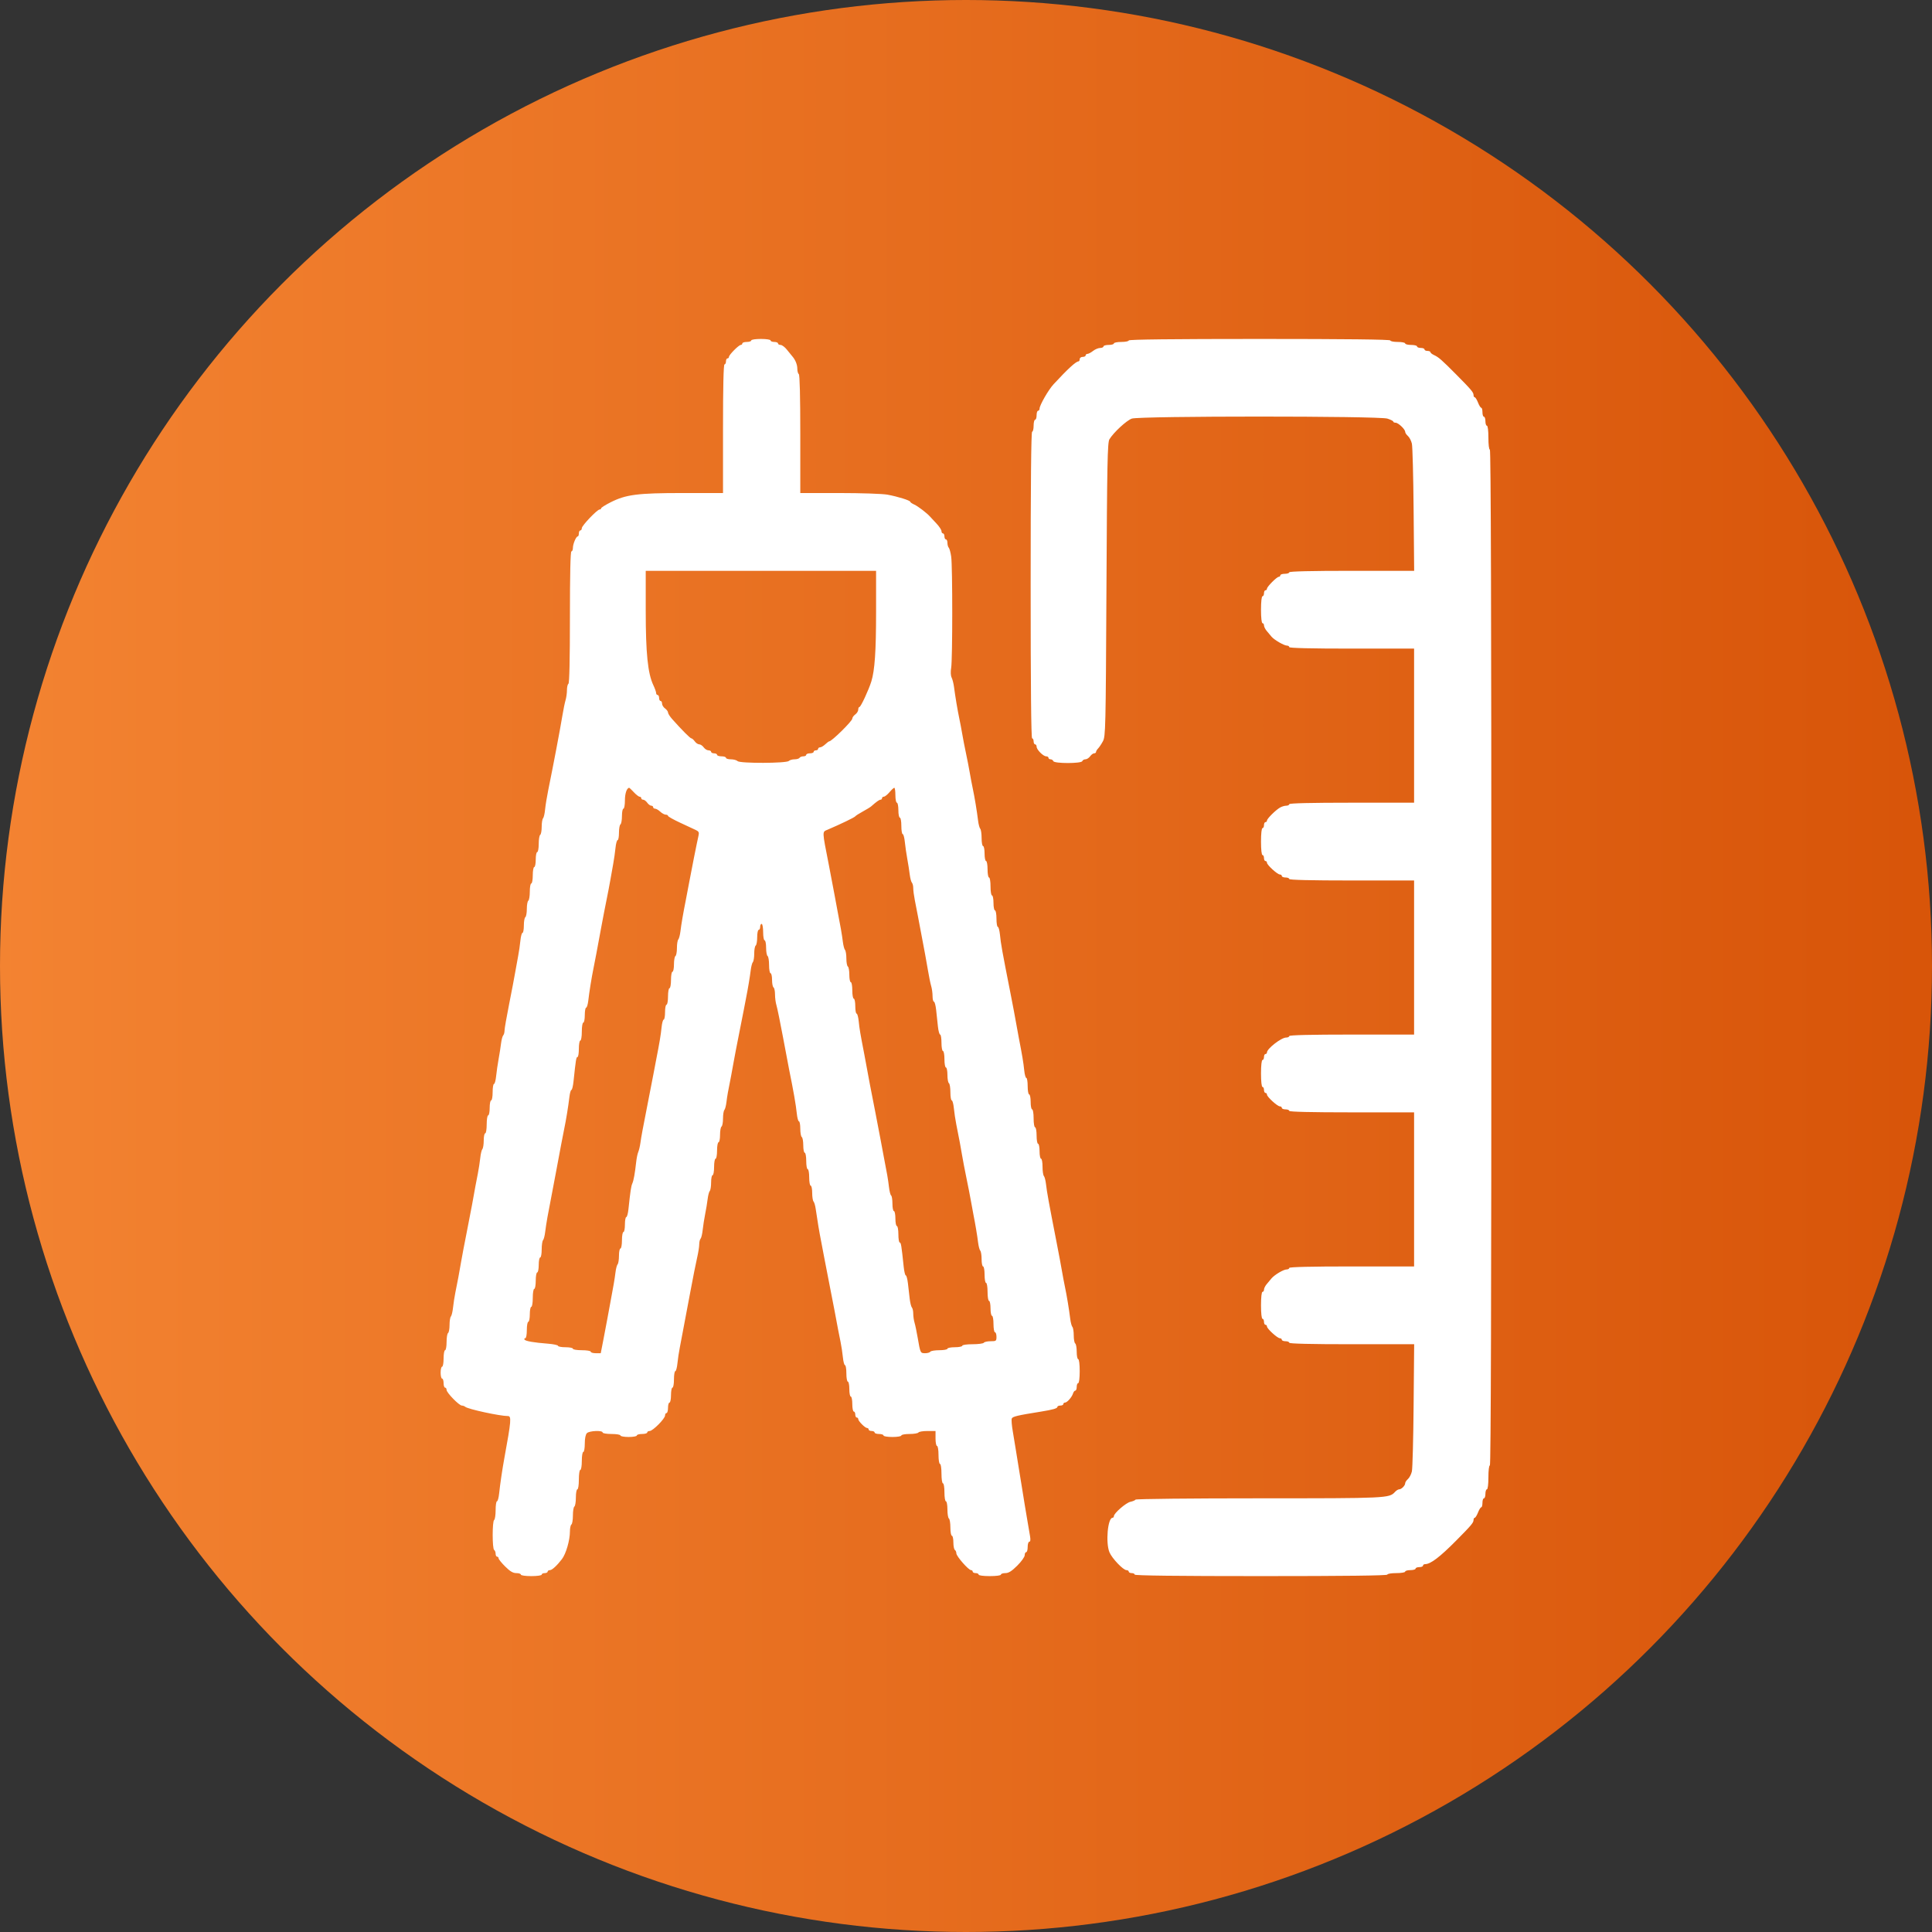 <svg xmlns="http://www.w3.org/2000/svg" width="114" height="114" viewBox="0 0 114 114" fill="none"><rect x="0" y="0" width="114" height="114" fill="#333333" stroke="none"/><circle cx="57" cy="57" r="57" fill="url(#paint0_linear)"></circle><path fill-rule="evenodd" clip-rule="evenodd" d="M44.328 20.088C44.328 20.137 44.21 20.177 44.065 20.177C43.92 20.177 43.802 20.216 43.802 20.265C43.802 20.313 43.761 20.353 43.711 20.353C43.593 20.353 43.013 20.938 43.013 21.056C43.013 21.107 42.973 21.148 42.925 21.148C42.877 21.148 42.837 21.227 42.837 21.324C42.837 21.421 42.798 21.501 42.75 21.501C42.693 21.501 42.662 22.825 42.662 25.296V29.092H40.291C37.613 29.092 36.933 29.18 36.019 29.644C35.718 29.797 35.471 29.954 35.471 29.993C35.471 30.031 35.431 30.063 35.381 30.063C35.239 30.063 34.331 31.015 34.331 31.164C34.331 31.238 34.291 31.299 34.243 31.299C34.195 31.299 34.156 31.378 34.156 31.475C34.156 31.572 34.126 31.652 34.09 31.652C33.992 31.653 33.805 32.099 33.805 32.331C33.805 32.443 33.765 32.535 33.717 32.535C33.66 32.535 33.629 33.886 33.629 36.413C33.629 38.904 33.598 40.311 33.542 40.346C33.493 40.376 33.454 40.545 33.454 40.721C33.454 40.896 33.417 41.162 33.372 41.311C33.327 41.46 33.245 41.86 33.189 42.2C33.047 43.062 32.652 45.14 32.351 46.614C32.272 47.002 32.188 47.518 32.164 47.761C32.141 48.004 32.087 48.24 32.043 48.286C31.999 48.333 31.963 48.559 31.963 48.789C31.963 49.019 31.924 49.232 31.875 49.262C31.827 49.292 31.788 49.532 31.788 49.797C31.788 50.061 31.748 50.277 31.7 50.277C31.652 50.277 31.612 50.475 31.612 50.718C31.612 50.961 31.573 51.16 31.525 51.16C31.477 51.16 31.437 51.378 31.437 51.645C31.437 51.912 31.398 52.131 31.349 52.131C31.301 52.131 31.262 52.347 31.262 52.611C31.262 52.875 31.222 53.116 31.174 53.146C31.126 53.176 31.086 53.394 31.086 53.631C31.086 53.868 31.047 54.087 30.999 54.117C30.95 54.147 30.911 54.367 30.911 54.607C30.911 54.847 30.875 55.044 30.831 55.044C30.788 55.044 30.731 55.252 30.706 55.507C30.681 55.762 30.622 56.169 30.574 56.412C30.526 56.654 30.447 57.091 30.398 57.383C30.349 57.674 30.187 58.518 30.04 59.259C29.892 60 29.771 60.697 29.771 60.808C29.771 60.919 29.735 61.048 29.692 61.094C29.648 61.141 29.591 61.357 29.564 61.576C29.538 61.794 29.472 62.211 29.419 62.502C29.366 62.794 29.301 63.241 29.275 63.495C29.249 63.75 29.193 63.959 29.149 63.959C29.105 63.959 29.069 64.177 29.069 64.444C29.069 64.711 29.03 64.93 28.982 64.93C28.933 64.93 28.894 65.129 28.894 65.371C28.894 65.614 28.855 65.813 28.806 65.813C28.758 65.813 28.718 66.048 28.718 66.342C28.718 66.636 28.68 66.872 28.631 66.872C28.583 66.872 28.543 67.062 28.543 67.296C28.543 67.529 28.507 67.757 28.463 67.803C28.42 67.849 28.363 68.085 28.338 68.328C28.312 68.571 28.248 68.988 28.195 69.255C28.1 69.729 28.027 70.121 27.85 71.109C27.803 71.376 27.66 72.111 27.534 72.742C27.408 73.373 27.264 74.128 27.215 74.419C27.107 75.057 26.991 75.678 26.868 76.273C26.819 76.515 26.757 76.913 26.732 77.155C26.706 77.398 26.65 77.634 26.606 77.681C26.562 77.727 26.526 77.953 26.526 78.183C26.526 78.413 26.487 78.626 26.439 78.656C26.39 78.686 26.351 78.927 26.351 79.191C26.351 79.455 26.311 79.671 26.263 79.671C26.215 79.671 26.175 79.89 26.175 80.157C26.175 80.424 26.136 80.642 26.088 80.642C26.04 80.642 26 80.801 26 80.995C26 81.189 26.04 81.348 26.088 81.348C26.136 81.348 26.175 81.467 26.175 81.613C26.175 81.759 26.215 81.878 26.263 81.878C26.311 81.878 26.351 81.939 26.351 82.013C26.351 82.178 27.091 82.937 27.252 82.937C27.316 82.937 27.405 82.97 27.451 83.01C27.609 83.148 29.498 83.557 29.968 83.556C30.188 83.555 30.165 83.831 29.762 86.027C29.639 86.698 29.51 87.572 29.452 88.123C29.426 88.378 29.368 88.587 29.324 88.587C29.28 88.587 29.245 88.822 29.245 89.111C29.245 89.399 29.205 89.66 29.157 89.69C29.043 89.761 29.043 91.384 29.157 91.455C29.205 91.485 29.245 91.587 29.245 91.681C29.245 91.775 29.284 91.853 29.332 91.853C29.381 91.853 29.42 91.897 29.42 91.951C29.42 92.004 29.596 92.223 29.811 92.436C30.1 92.723 30.27 92.823 30.468 92.823C30.615 92.823 30.735 92.863 30.735 92.912C30.735 92.962 30.999 93 31.349 93C31.7 93 31.963 92.962 31.963 92.912C31.963 92.863 32.042 92.823 32.139 92.823C32.235 92.823 32.314 92.784 32.314 92.735C32.314 92.687 32.377 92.647 32.454 92.647C32.574 92.647 32.872 92.372 33.158 91.997C33.398 91.683 33.629 90.884 33.629 90.369C33.629 90.171 33.669 89.985 33.717 89.955C33.765 89.925 33.805 89.686 33.805 89.425C33.805 89.164 33.844 88.925 33.892 88.895C33.941 88.865 33.98 88.625 33.98 88.361C33.98 88.096 34.02 87.88 34.068 87.88C34.117 87.88 34.156 87.63 34.156 87.306C34.156 86.983 34.194 86.733 34.243 86.733C34.292 86.733 34.331 86.497 34.331 86.203C34.331 85.909 34.37 85.674 34.419 85.674C34.467 85.674 34.506 85.452 34.506 85.182C34.506 84.873 34.553 84.643 34.632 84.564C34.774 84.421 35.559 84.389 35.559 84.526C35.559 84.575 35.793 84.614 36.085 84.614C36.377 84.614 36.611 84.653 36.611 84.703C36.611 84.751 36.828 84.791 37.093 84.791C37.359 84.791 37.576 84.751 37.576 84.703C37.576 84.654 37.714 84.614 37.883 84.614C38.051 84.614 38.19 84.575 38.19 84.526C38.19 84.477 38.254 84.438 38.333 84.438C38.519 84.438 39.242 83.71 39.242 83.522C39.242 83.443 39.281 83.379 39.33 83.379C39.378 83.379 39.417 83.239 39.417 83.07C39.417 82.9 39.457 82.761 39.505 82.761C39.553 82.761 39.593 82.562 39.593 82.319C39.593 82.076 39.632 81.878 39.68 81.878C39.729 81.878 39.768 81.659 39.768 81.392C39.768 81.125 39.804 80.907 39.848 80.907C39.891 80.907 39.948 80.698 39.973 80.444C39.998 80.189 40.062 79.762 40.116 79.495C40.169 79.228 40.249 78.811 40.292 78.568C40.335 78.325 40.394 78.007 40.425 77.862C40.455 77.716 40.597 76.961 40.742 76.184C40.886 75.408 41.062 74.526 41.132 74.224C41.202 73.923 41.259 73.564 41.259 73.425C41.259 73.287 41.295 73.137 41.339 73.091C41.382 73.044 41.439 72.808 41.464 72.565C41.49 72.323 41.555 71.906 41.609 71.638C41.663 71.371 41.729 70.974 41.755 70.756C41.781 70.537 41.838 70.321 41.881 70.275C41.925 70.228 41.96 70 41.96 69.767C41.96 69.534 42 69.343 42.048 69.343C42.096 69.343 42.136 69.125 42.136 68.858C42.136 68.591 42.175 68.372 42.224 68.372C42.272 68.372 42.311 68.154 42.311 67.887C42.311 67.62 42.351 67.401 42.399 67.401C42.447 67.401 42.487 67.205 42.487 66.965C42.487 66.725 42.526 66.505 42.574 66.475C42.623 66.445 42.662 66.232 42.662 66.002C42.662 65.771 42.698 65.545 42.741 65.499C42.785 65.453 42.842 65.237 42.867 65.018C42.91 64.663 42.948 64.447 43.142 63.473C43.172 63.328 43.237 62.97 43.287 62.679C43.338 62.388 43.475 61.673 43.592 61.09C43.708 60.508 43.841 59.832 43.888 59.59C43.934 59.347 43.995 59.029 44.024 58.883C44.132 58.344 44.25 57.636 44.297 57.25C44.323 57.032 44.381 56.815 44.424 56.769C44.468 56.723 44.504 56.497 44.504 56.267C44.504 56.037 44.543 55.824 44.591 55.794C44.639 55.764 44.679 55.543 44.679 55.303C44.679 55.063 44.718 54.867 44.767 54.867C44.815 54.867 44.854 54.788 44.854 54.69C44.854 54.593 44.894 54.514 44.942 54.514C44.99 54.514 45.03 54.732 45.03 54.999C45.03 55.266 45.069 55.485 45.117 55.485C45.166 55.485 45.205 55.681 45.205 55.921C45.205 56.161 45.245 56.382 45.293 56.412C45.341 56.442 45.38 56.682 45.38 56.947C45.38 57.211 45.42 57.427 45.468 57.427C45.516 57.427 45.556 57.603 45.556 57.819C45.556 58.035 45.595 58.235 45.644 58.265C45.692 58.295 45.731 58.484 45.731 58.684C45.731 58.884 45.769 59.169 45.816 59.318C45.863 59.468 46.038 60.324 46.206 61.222C46.373 62.121 46.535 62.975 46.565 63.12C46.817 64.352 46.966 65.204 47.016 65.702C47.042 65.957 47.099 66.166 47.142 66.166C47.186 66.166 47.222 66.362 47.222 66.602C47.222 66.842 47.261 67.062 47.31 67.093C47.358 67.123 47.398 67.343 47.398 67.583C47.398 67.823 47.437 68.019 47.485 68.019C47.533 68.019 47.573 68.238 47.573 68.505C47.573 68.772 47.612 68.99 47.66 68.99C47.709 68.99 47.748 69.209 47.748 69.476C47.748 69.743 47.788 69.961 47.836 69.961C47.884 69.961 47.924 70.152 47.924 70.385C47.924 70.618 47.959 70.846 48.002 70.893C48.046 70.939 48.104 71.135 48.131 71.329C48.227 72.001 48.351 72.744 48.449 73.227C48.502 73.494 48.582 73.911 48.625 74.154C48.669 74.397 48.807 75.112 48.933 75.743C49.059 76.374 49.202 77.109 49.251 77.376C49.409 78.231 49.505 78.733 49.599 79.186C49.649 79.428 49.711 79.835 49.736 80.09C49.761 80.345 49.817 80.554 49.861 80.554C49.905 80.554 49.941 80.772 49.941 81.039C49.941 81.306 49.98 81.525 50.028 81.525C50.077 81.525 50.116 81.723 50.116 81.966C50.116 82.209 50.155 82.407 50.204 82.407C50.252 82.407 50.291 82.606 50.291 82.849C50.291 83.092 50.331 83.29 50.379 83.29C50.427 83.29 50.467 83.37 50.467 83.467C50.467 83.564 50.506 83.643 50.554 83.643C50.603 83.643 50.642 83.685 50.642 83.736C50.642 83.855 51.045 84.261 51.164 84.261C51.215 84.261 51.256 84.301 51.256 84.35C51.256 84.398 51.335 84.438 51.431 84.438C51.528 84.438 51.607 84.477 51.607 84.526C51.607 84.575 51.725 84.614 51.87 84.614C52.015 84.614 52.133 84.654 52.133 84.703C52.133 84.752 52.367 84.791 52.659 84.791C52.951 84.791 53.185 84.752 53.185 84.703C53.185 84.654 53.4 84.614 53.662 84.614C53.925 84.614 54.164 84.575 54.194 84.526C54.224 84.477 54.463 84.438 54.725 84.438H55.202V84.879C55.202 85.122 55.242 85.32 55.29 85.32C55.339 85.32 55.378 85.556 55.378 85.85C55.378 86.144 55.417 86.38 55.465 86.38C55.515 86.38 55.553 86.63 55.553 86.953C55.553 87.277 55.591 87.527 55.641 87.527C55.69 87.527 55.728 87.763 55.728 88.057C55.728 88.351 55.767 88.587 55.816 88.587C55.864 88.587 55.904 88.802 55.904 89.067C55.904 89.331 55.943 89.572 55.992 89.602C56.04 89.632 56.079 89.872 56.079 90.136C56.079 90.401 56.119 90.617 56.167 90.617C56.215 90.617 56.255 90.793 56.255 91.009C56.255 91.224 56.294 91.425 56.342 91.455C56.391 91.485 56.43 91.577 56.431 91.659C56.432 91.829 57.149 92.647 57.297 92.647C57.351 92.647 57.395 92.687 57.395 92.735C57.395 92.784 57.474 92.823 57.57 92.823C57.666 92.823 57.745 92.863 57.745 92.912C57.745 92.963 58.023 93 58.403 93C58.783 93 59.061 92.963 59.061 92.912C59.061 92.863 59.178 92.823 59.32 92.823C59.514 92.823 59.693 92.712 60.022 92.385C60.266 92.144 60.464 91.867 60.464 91.768C60.464 91.669 60.503 91.588 60.552 91.588C60.6 91.588 60.639 91.449 60.639 91.279C60.639 91.109 60.683 90.97 60.737 90.97C60.801 90.97 60.815 90.856 60.778 90.639C60.747 90.457 60.684 90.089 60.639 89.822C60.594 89.555 60.517 89.098 60.468 88.807C60.419 88.516 60.339 88.019 60.29 87.704C60.242 87.388 60.16 86.892 60.11 86.6C60.059 86.309 59.985 85.852 59.946 85.585C59.906 85.318 59.823 84.815 59.762 84.466C59.701 84.118 59.673 83.775 59.7 83.704C59.746 83.584 60.027 83.517 61.429 83.293C62.124 83.181 62.393 83.104 62.393 83.015C62.393 82.972 62.472 82.937 62.569 82.937C62.665 82.937 62.744 82.897 62.744 82.849C62.744 82.8 62.789 82.761 62.843 82.761C62.968 82.761 63.248 82.441 63.317 82.22C63.346 82.129 63.406 82.054 63.451 82.054C63.496 82.054 63.533 81.955 63.533 81.834C63.533 81.712 63.573 81.613 63.621 81.613C63.672 81.613 63.709 81.319 63.709 80.907C63.709 80.495 63.672 80.201 63.621 80.201C63.573 80.201 63.533 80.004 63.533 79.765C63.533 79.525 63.494 79.304 63.446 79.274C63.397 79.244 63.358 79.031 63.358 78.801C63.358 78.571 63.322 78.345 63.279 78.299C63.235 78.252 63.177 78.036 63.15 77.817C63.08 77.248 62.945 76.431 62.836 75.92C62.785 75.677 62.706 75.26 62.661 74.993C62.617 74.726 62.475 73.971 62.347 73.316C61.877 70.91 61.78 70.376 61.721 69.873C61.696 69.655 61.639 69.438 61.596 69.392C61.552 69.346 61.516 69.098 61.516 68.84C61.516 68.583 61.477 68.372 61.429 68.372C61.38 68.372 61.341 68.174 61.341 67.931C61.341 67.688 61.301 67.49 61.253 67.49C61.205 67.49 61.166 67.271 61.166 67.004C61.166 66.737 61.126 66.519 61.078 66.519C61.029 66.519 60.99 66.283 60.99 65.989C60.99 65.695 60.951 65.46 60.902 65.46C60.854 65.46 60.815 65.261 60.815 65.018C60.815 64.775 60.775 64.577 60.727 64.577C60.679 64.577 60.639 64.358 60.639 64.091C60.639 63.824 60.603 63.606 60.56 63.606C60.516 63.606 60.459 63.397 60.434 63.142C60.389 62.697 60.318 62.275 60.113 61.222C60.061 60.956 59.985 60.538 59.944 60.296C59.903 60.053 59.764 59.318 59.635 58.663C59.115 56.023 59.06 55.715 59.004 55.154C58.978 54.899 58.921 54.69 58.877 54.69C58.834 54.69 58.798 54.472 58.798 54.205C58.798 53.938 58.758 53.719 58.71 53.719C58.662 53.719 58.622 53.521 58.622 53.278C58.622 53.035 58.583 52.837 58.535 52.837C58.486 52.837 58.447 52.601 58.447 52.307C58.447 52.013 58.408 51.778 58.359 51.778C58.311 51.778 58.272 51.559 58.272 51.292C58.272 51.025 58.232 50.806 58.184 50.806C58.136 50.806 58.096 50.608 58.096 50.365C58.096 50.122 58.057 49.924 58.008 49.924C57.96 49.924 57.921 49.713 57.921 49.456C57.921 49.199 57.885 48.95 57.842 48.904C57.798 48.858 57.74 48.642 57.713 48.423C57.643 47.853 57.508 47.037 57.399 46.525C57.347 46.283 57.268 45.866 57.223 45.599C57.178 45.331 57.078 44.815 57 44.451C56.922 44.087 56.822 43.571 56.777 43.303C56.732 43.036 56.653 42.619 56.601 42.377C56.502 41.908 56.367 41.107 56.291 40.523C56.266 40.329 56.203 40.084 56.152 39.98C56.096 39.866 56.085 39.638 56.125 39.406C56.209 38.916 56.21 33.429 56.126 32.843C56.091 32.601 56.027 32.364 55.983 32.318C55.939 32.272 55.904 32.143 55.904 32.031C55.904 31.92 55.864 31.828 55.816 31.828C55.768 31.828 55.728 31.749 55.728 31.652C55.728 31.555 55.689 31.475 55.641 31.475C55.593 31.475 55.553 31.414 55.553 31.34C55.553 31.265 55.419 31.062 55.256 30.889C55.092 30.715 54.924 30.535 54.883 30.488C54.694 30.274 54.171 29.874 53.953 29.775C53.82 29.716 53.712 29.641 53.712 29.61C53.712 29.53 52.975 29.3 52.358 29.187C52.071 29.135 50.802 29.092 49.53 29.092H47.222V25.61C47.222 23.385 47.19 22.109 47.134 22.074C47.086 22.044 47.047 21.902 47.047 21.759C47.047 21.51 46.929 21.224 46.74 21.012C46.691 20.958 46.553 20.788 46.433 20.634C46.312 20.48 46.145 20.354 46.06 20.354C45.976 20.353 45.907 20.313 45.907 20.265C45.907 20.216 45.808 20.177 45.687 20.177C45.567 20.177 45.468 20.137 45.468 20.088C45.468 20.038 45.22 20 44.898 20C44.577 20 44.328 20.038 44.328 20.088ZM66.603 20.088C66.603 20.137 66.405 20.177 66.164 20.177C65.923 20.177 65.726 20.216 65.726 20.265C65.726 20.313 65.588 20.353 65.419 20.353C65.25 20.353 65.112 20.393 65.112 20.441C65.112 20.49 65.023 20.53 64.914 20.532C64.806 20.533 64.618 20.611 64.498 20.706C64.377 20.801 64.229 20.88 64.169 20.881C64.109 20.882 64.059 20.922 64.059 20.971C64.059 21.02 63.98 21.059 63.884 21.059C63.787 21.059 63.709 21.118 63.709 21.192C63.709 21.265 63.677 21.324 63.639 21.324C63.489 21.324 63.005 21.767 62.165 22.676C61.864 23.001 61.341 23.912 61.341 24.11C61.341 24.18 61.301 24.237 61.253 24.237C61.205 24.237 61.166 24.356 61.166 24.502C61.166 24.648 61.126 24.767 61.078 24.767C61.03 24.767 60.99 24.925 60.99 25.12C60.99 25.314 60.951 25.473 60.902 25.473C60.844 25.473 60.815 28.547 60.815 34.521C60.815 40.494 60.844 43.568 60.902 43.568C60.951 43.568 60.99 43.648 60.99 43.745C60.99 43.842 61.03 43.921 61.078 43.921C61.126 43.921 61.166 43.983 61.166 44.058C61.166 44.234 61.556 44.628 61.732 44.628C61.806 44.628 61.867 44.667 61.867 44.716C61.867 44.764 61.923 44.804 61.991 44.804C62.06 44.804 62.131 44.852 62.151 44.911C62.201 45.061 63.813 45.061 63.863 44.911C63.883 44.852 63.966 44.804 64.047 44.804C64.129 44.804 64.253 44.725 64.323 44.628C64.392 44.531 64.499 44.451 64.561 44.451C64.623 44.451 64.673 44.414 64.673 44.369C64.673 44.324 64.727 44.233 64.793 44.166C64.859 44.1 64.988 43.908 65.078 43.74C65.236 43.45 65.245 43.038 65.287 34.785C65.325 27.303 65.349 26.106 65.463 25.92C65.713 25.512 66.473 24.81 66.784 24.7C67.237 24.541 81.355 24.541 81.863 24.7C82.055 24.76 82.212 24.84 82.212 24.876C82.212 24.913 82.273 24.943 82.348 24.943C82.507 24.943 82.914 25.33 82.914 25.48C82.914 25.538 82.987 25.649 83.076 25.727C83.166 25.806 83.271 26.009 83.31 26.179C83.349 26.349 83.395 28.107 83.412 30.085L83.444 33.682H79.759C77.36 33.682 76.073 33.713 76.073 33.77C76.073 33.819 75.955 33.858 75.811 33.858C75.666 33.858 75.547 33.898 75.547 33.947C75.547 33.995 75.507 34.035 75.457 34.035C75.339 34.035 74.758 34.62 74.758 34.738C74.758 34.788 74.719 34.83 74.67 34.83C74.622 34.83 74.583 34.909 74.583 35.006C74.583 35.103 74.543 35.183 74.495 35.183C74.443 35.183 74.407 35.506 74.407 35.977C74.407 36.448 74.443 36.772 74.495 36.772C74.543 36.772 74.583 36.831 74.583 36.903C74.583 36.975 74.652 37.117 74.736 37.219C74.821 37.321 74.95 37.476 75.023 37.563C75.187 37.759 75.769 38.096 75.945 38.096C76.016 38.096 76.073 38.135 76.073 38.184C76.073 38.241 77.36 38.272 79.757 38.272H83.44V42.818V47.364H79.757C77.36 47.364 76.073 47.395 76.073 47.452C76.073 47.501 75.994 47.541 75.897 47.541C75.8 47.541 75.635 47.59 75.53 47.651C75.265 47.804 74.758 48.31 74.758 48.42C74.758 48.47 74.719 48.511 74.67 48.511C74.622 48.511 74.583 48.591 74.583 48.688C74.583 48.785 74.543 48.865 74.495 48.865C74.443 48.865 74.407 49.188 74.407 49.659C74.407 50.13 74.443 50.453 74.495 50.453C74.543 50.453 74.583 50.533 74.583 50.63C74.583 50.727 74.622 50.806 74.67 50.806C74.719 50.806 74.758 50.851 74.758 50.905C74.758 51.037 75.376 51.601 75.521 51.601C75.584 51.601 75.635 51.641 75.635 51.689C75.635 51.738 75.734 51.778 75.854 51.778C75.975 51.778 76.073 51.817 76.073 51.866C76.073 51.923 77.36 51.954 79.757 51.954H83.44V56.5V61.046H79.757C77.36 61.046 76.073 61.077 76.073 61.134C76.073 61.183 75.991 61.222 75.89 61.222C75.605 61.222 74.758 61.88 74.758 62.101C74.758 62.152 74.719 62.194 74.67 62.194C74.622 62.194 74.583 62.273 74.583 62.37C74.583 62.467 74.543 62.547 74.495 62.547C74.443 62.547 74.407 62.87 74.407 63.341C74.407 63.812 74.443 64.135 74.495 64.135C74.543 64.135 74.583 64.215 74.583 64.312C74.583 64.409 74.622 64.489 74.67 64.489C74.719 64.489 74.758 64.533 74.758 64.587C74.758 64.719 75.376 65.283 75.521 65.283C75.584 65.283 75.635 65.323 75.635 65.371C75.635 65.42 75.734 65.46 75.854 65.46C75.975 65.46 76.073 65.499 76.073 65.548C76.073 65.605 77.36 65.636 79.757 65.636H83.44V70.182V74.728H79.757C77.36 74.728 76.073 74.759 76.073 74.816C76.073 74.865 76.004 74.905 75.92 74.905C75.735 74.905 75.204 75.221 75.021 75.439C74.949 75.525 74.821 75.679 74.736 75.781C74.652 75.882 74.583 76.025 74.583 76.097C74.583 76.169 74.543 76.228 74.495 76.228C74.443 76.228 74.407 76.552 74.407 77.023C74.407 77.494 74.443 77.817 74.495 77.817C74.543 77.817 74.583 77.897 74.583 77.994C74.583 78.091 74.622 78.171 74.67 78.171C74.719 78.171 74.758 78.215 74.758 78.269C74.758 78.401 75.376 78.965 75.521 78.965C75.584 78.965 75.635 79.005 75.635 79.053C75.635 79.102 75.734 79.141 75.854 79.141C75.975 79.141 76.073 79.181 76.073 79.23C76.073 79.287 77.36 79.318 79.759 79.318H83.444L83.412 82.915C83.395 84.894 83.349 86.651 83.31 86.821C83.271 86.991 83.166 87.194 83.076 87.273C82.987 87.351 82.914 87.463 82.914 87.522C82.914 87.659 82.694 87.88 82.558 87.88C82.499 87.88 82.388 87.95 82.31 88.036C81.973 88.404 81.858 88.41 74.297 88.41C70.278 88.41 67.03 88.444 67.004 88.487C66.978 88.529 66.843 88.587 66.704 88.615C66.445 88.667 65.726 89.29 65.726 89.462C65.726 89.515 65.691 89.557 65.648 89.557C65.364 89.557 65.231 91.026 65.464 91.592C65.611 91.949 66.275 92.647 66.469 92.647C66.542 92.647 66.603 92.687 66.603 92.735C66.603 92.784 66.681 92.823 66.778 92.823C66.874 92.823 66.953 92.863 66.953 92.912C66.953 92.97 69.496 93 74.407 93C79.318 93 81.861 92.97 81.861 92.912C81.861 92.863 82.095 92.823 82.388 92.823C82.68 92.823 82.914 92.784 82.914 92.735C82.914 92.687 83.052 92.647 83.221 92.647C83.389 92.647 83.528 92.607 83.528 92.559C83.528 92.51 83.626 92.47 83.747 92.47C83.867 92.47 83.966 92.431 83.966 92.382C83.966 92.334 84.023 92.294 84.093 92.294C84.411 92.294 84.956 91.88 85.921 90.907C86.806 90.015 86.948 89.847 86.948 89.693C86.948 89.618 86.98 89.557 87.019 89.557C87.058 89.557 87.144 89.418 87.211 89.249C87.277 89.079 87.363 88.939 87.403 88.939C87.442 88.939 87.474 88.82 87.474 88.675C87.474 88.529 87.513 88.41 87.561 88.41C87.61 88.41 87.649 88.291 87.649 88.145C87.649 87.999 87.689 87.88 87.737 87.88C87.788 87.88 87.825 87.586 87.825 87.174C87.825 86.762 87.861 86.468 87.912 86.468C87.971 86.468 88 76.42 88 56.5C88 36.58 87.971 26.532 87.912 26.532C87.861 26.532 87.825 26.238 87.825 25.826C87.825 25.414 87.788 25.12 87.737 25.12C87.689 25.12 87.649 25 87.649 24.855C87.649 24.709 87.61 24.59 87.561 24.59C87.513 24.59 87.474 24.471 87.474 24.325C87.474 24.18 87.442 24.061 87.403 24.061C87.363 24.061 87.277 23.921 87.211 23.752C87.144 23.582 87.058 23.443 87.019 23.443C86.98 23.443 86.948 23.382 86.948 23.307C86.948 23.153 86.806 22.985 85.921 22.093C85.079 21.244 84.888 21.076 84.626 20.956C84.504 20.9 84.404 20.821 84.404 20.78C84.404 20.739 84.326 20.706 84.229 20.706C84.133 20.706 84.054 20.666 84.054 20.618C84.054 20.569 83.955 20.53 83.835 20.53C83.714 20.53 83.615 20.49 83.615 20.441C83.615 20.393 83.457 20.353 83.264 20.353C83.072 20.353 82.914 20.313 82.914 20.265C82.914 20.216 82.716 20.177 82.475 20.177C82.234 20.177 82.037 20.137 82.037 20.088C82.037 20.03 79.406 20 74.32 20C69.233 20 66.603 20.03 66.603 20.088ZM51.694 36.103C51.694 38.433 51.617 39.556 51.413 40.214C51.255 40.72 50.792 41.715 50.714 41.715C50.675 41.715 50.642 41.785 50.642 41.872C50.642 41.958 50.563 42.086 50.467 42.156C50.37 42.226 50.291 42.337 50.291 42.402C50.291 42.549 49.077 43.745 48.928 43.745C48.902 43.745 48.796 43.824 48.693 43.921C48.589 44.019 48.453 44.098 48.389 44.098C48.326 44.098 48.274 44.138 48.274 44.186C48.274 44.235 48.215 44.275 48.143 44.275C48.071 44.275 48.011 44.314 48.011 44.363C48.011 44.411 47.913 44.451 47.792 44.451C47.672 44.451 47.573 44.491 47.573 44.539C47.573 44.588 47.496 44.628 47.403 44.628C47.309 44.628 47.208 44.667 47.178 44.716C47.148 44.764 47.016 44.804 46.884 44.804C46.751 44.804 46.6 44.848 46.547 44.901C46.406 45.044 43.663 45.052 43.522 44.911C43.464 44.852 43.286 44.804 43.127 44.804C42.968 44.804 42.837 44.764 42.837 44.716C42.837 44.667 42.719 44.628 42.574 44.628C42.43 44.628 42.311 44.588 42.311 44.539C42.311 44.491 42.232 44.451 42.136 44.451C42.039 44.451 41.96 44.411 41.96 44.363C41.96 44.314 41.89 44.275 41.804 44.275C41.718 44.275 41.592 44.195 41.522 44.098C41.452 44.001 41.334 43.921 41.259 43.921C41.184 43.921 41.065 43.842 40.996 43.745C40.926 43.648 40.836 43.568 40.795 43.568C40.726 43.568 40.218 43.057 39.658 42.425C39.526 42.276 39.417 42.103 39.417 42.041C39.417 41.98 39.338 41.873 39.242 41.803C39.145 41.733 39.066 41.605 39.066 41.519C39.066 41.432 39.027 41.361 38.979 41.361C38.931 41.361 38.891 41.282 38.891 41.185C38.891 41.088 38.852 41.008 38.803 41.008C38.755 41.008 38.716 40.956 38.716 40.893C38.716 40.829 38.642 40.62 38.551 40.429C38.224 39.739 38.102 38.545 38.102 36.032V33.682H44.898H51.694V36.103ZM37.4 46.746C37.535 46.892 37.689 47.011 37.742 47.011C37.795 47.011 37.839 47.051 37.839 47.099C37.839 47.148 37.889 47.187 37.951 47.187C38.013 47.187 38.12 47.267 38.19 47.364C38.259 47.461 38.366 47.541 38.428 47.541C38.49 47.541 38.54 47.58 38.54 47.629C38.54 47.677 38.592 47.717 38.655 47.717C38.719 47.717 38.855 47.797 38.959 47.894C39.062 47.991 39.208 48.07 39.282 48.07C39.356 48.07 39.417 48.103 39.417 48.142C39.417 48.182 39.743 48.365 40.141 48.549C40.539 48.733 40.956 48.927 41.068 48.981C41.23 49.058 41.261 49.125 41.218 49.302C41.15 49.582 40.752 51.579 40.645 52.175C40.602 52.417 40.522 52.835 40.469 53.102C40.315 53.871 40.202 54.526 40.15 54.955C40.123 55.174 40.066 55.39 40.023 55.436C39.979 55.483 39.943 55.709 39.943 55.939C39.943 56.169 39.904 56.382 39.856 56.412C39.807 56.442 39.768 56.663 39.768 56.902C39.768 57.142 39.729 57.339 39.68 57.339C39.632 57.339 39.593 57.557 39.593 57.824C39.593 58.091 39.553 58.31 39.505 58.31C39.457 58.31 39.417 58.528 39.417 58.795C39.417 59.062 39.378 59.281 39.33 59.281C39.281 59.281 39.242 59.479 39.242 59.722C39.242 59.965 39.206 60.163 39.162 60.163C39.118 60.163 39.062 60.372 39.036 60.627C38.991 61.072 38.915 61.53 38.719 62.525C38.669 62.779 38.593 63.176 38.551 63.407C38.508 63.638 38.368 64.363 38.238 65.018C37.917 66.649 37.845 67.035 37.787 67.446C37.76 67.64 37.703 67.878 37.661 67.975C37.619 68.072 37.565 68.331 37.541 68.549C37.462 69.253 37.391 69.648 37.312 69.829C37.238 69.996 37.197 70.272 37.082 71.352C37.055 71.606 36.998 71.815 36.954 71.815C36.91 71.815 36.874 72.014 36.874 72.256C36.874 72.499 36.835 72.698 36.786 72.698C36.738 72.698 36.699 72.916 36.699 73.183C36.699 73.45 36.659 73.669 36.611 73.669C36.563 73.669 36.523 73.859 36.523 74.092C36.523 74.325 36.488 74.554 36.444 74.6C36.401 74.646 36.343 74.862 36.317 75.081C36.27 75.462 36.189 75.94 36.008 76.891C35.961 77.133 35.884 77.55 35.837 77.817C35.789 78.084 35.682 78.65 35.599 79.075L35.448 79.848H35.153C34.99 79.848 34.857 79.808 34.857 79.759C34.857 79.71 34.623 79.671 34.331 79.671C34.039 79.671 33.805 79.632 33.805 79.583C33.805 79.534 33.608 79.495 33.366 79.495C33.125 79.495 32.928 79.458 32.928 79.413C32.928 79.369 32.661 79.312 32.336 79.286C31.495 79.221 31.005 79.135 30.949 79.044C30.922 79 30.942 78.965 30.993 78.965C31.047 78.965 31.086 78.762 31.086 78.479C31.086 78.212 31.126 77.994 31.174 77.994C31.222 77.994 31.262 77.795 31.262 77.553C31.262 77.31 31.301 77.111 31.349 77.111C31.398 77.111 31.437 76.876 31.437 76.582C31.437 76.287 31.476 76.052 31.525 76.052C31.573 76.052 31.612 75.834 31.612 75.567C31.612 75.299 31.652 75.081 31.7 75.081C31.748 75.081 31.788 74.882 31.788 74.64C31.788 74.397 31.827 74.198 31.875 74.198C31.924 74.198 31.963 73.988 31.963 73.731C31.963 73.473 31.999 73.225 32.042 73.179C32.086 73.133 32.143 72.916 32.168 72.698C32.194 72.479 32.255 72.082 32.304 71.815C32.4 71.293 32.436 71.102 32.798 69.211C32.928 68.531 33.069 67.777 33.112 67.534C33.156 67.291 33.233 66.894 33.284 66.651C33.401 66.095 33.535 65.275 33.598 64.731C33.624 64.501 33.678 64.312 33.718 64.312C33.757 64.312 33.812 64.084 33.842 63.804C33.976 62.525 34.001 62.37 34.076 62.37C34.12 62.37 34.156 62.151 34.156 61.885C34.156 61.617 34.195 61.399 34.243 61.399C34.292 61.399 34.331 61.164 34.331 60.869C34.331 60.575 34.37 60.34 34.419 60.34C34.467 60.34 34.506 60.141 34.506 59.898C34.506 59.656 34.542 59.457 34.586 59.457C34.629 59.457 34.687 59.268 34.713 59.038C34.774 58.511 34.905 57.699 35.027 57.096C35.134 56.565 35.204 56.196 35.465 54.779C35.568 54.22 35.714 53.466 35.789 53.102C35.864 52.737 35.963 52.221 36.009 51.954C36.055 51.687 36.133 51.25 36.182 50.983C36.231 50.716 36.292 50.289 36.318 50.034C36.343 49.779 36.4 49.571 36.444 49.571C36.488 49.571 36.523 49.374 36.523 49.135C36.523 48.895 36.563 48.674 36.611 48.644C36.659 48.614 36.699 48.393 36.699 48.153C36.699 47.913 36.738 47.717 36.786 47.717C36.835 47.717 36.874 47.497 36.874 47.228C36.874 46.821 36.982 46.5 37.124 46.485C37.141 46.483 37.265 46.6 37.4 46.746ZM52.834 46.923C52.834 47.165 52.874 47.364 52.922 47.364C52.97 47.364 53.01 47.563 53.01 47.805C53.01 48.048 53.049 48.247 53.098 48.247C53.146 48.247 53.185 48.465 53.185 48.732C53.185 48.999 53.221 49.218 53.265 49.218C53.309 49.218 53.365 49.426 53.391 49.681C53.417 49.936 53.481 50.383 53.535 50.674C53.588 50.965 53.654 51.383 53.68 51.601C53.707 51.819 53.764 52.036 53.808 52.082C53.851 52.128 53.887 52.274 53.887 52.406C53.887 52.539 53.929 52.858 53.98 53.117C54.032 53.376 54.111 53.786 54.157 54.028C54.581 56.257 54.673 56.756 54.762 57.294C54.818 57.634 54.9 58.034 54.945 58.183C54.99 58.333 55.027 58.601 55.027 58.779C55.027 58.958 55.063 59.104 55.106 59.104C55.15 59.104 55.209 59.322 55.238 59.59C55.267 59.856 55.313 60.293 55.342 60.56C55.37 60.828 55.43 61.046 55.474 61.046C55.517 61.046 55.553 61.264 55.553 61.531C55.553 61.798 55.593 62.017 55.641 62.017C55.689 62.017 55.728 62.235 55.728 62.502C55.728 62.769 55.768 62.988 55.816 62.988C55.864 62.988 55.904 63.184 55.904 63.424C55.904 63.664 55.943 63.885 55.992 63.915C56.04 63.945 56.079 64.185 56.079 64.45C56.079 64.714 56.115 64.93 56.159 64.93C56.203 64.93 56.259 65.138 56.284 65.393C56.309 65.648 56.373 66.075 56.426 66.342C56.617 67.3 56.679 67.63 56.766 68.152C56.814 68.443 56.932 69.059 57.028 69.52C57.124 69.981 57.244 70.597 57.295 70.888C57.346 71.179 57.412 71.537 57.441 71.683C57.546 72.202 57.667 72.925 57.714 73.316C57.741 73.534 57.798 73.751 57.842 73.797C57.885 73.843 57.921 74.071 57.921 74.304C57.921 74.537 57.96 74.728 58.008 74.728C58.057 74.728 58.096 74.946 58.096 75.213C58.096 75.48 58.136 75.699 58.184 75.699C58.233 75.699 58.272 75.934 58.272 76.228C58.272 76.523 58.31 76.758 58.359 76.758C58.407 76.758 58.447 76.957 58.447 77.2C58.447 77.442 58.486 77.641 58.535 77.641C58.583 77.641 58.622 77.859 58.622 78.126C58.622 78.393 58.662 78.612 58.71 78.612C58.758 78.612 58.798 78.731 58.798 78.877C58.798 79.126 58.778 79.141 58.452 79.141C58.262 79.141 58.082 79.181 58.052 79.23C58.023 79.278 57.724 79.318 57.389 79.318C57.042 79.318 56.781 79.356 56.781 79.406C56.781 79.455 56.584 79.495 56.342 79.495C56.101 79.495 55.904 79.534 55.904 79.583C55.904 79.631 55.689 79.671 55.427 79.671C55.164 79.671 54.925 79.711 54.895 79.759C54.865 79.808 54.728 79.848 54.589 79.848C54.307 79.848 54.305 79.842 54.147 78.921C54.089 78.581 54.007 78.188 53.964 78.047C53.922 77.906 53.887 77.666 53.887 77.513C53.887 77.36 53.851 77.197 53.807 77.151C53.764 77.105 53.705 76.868 53.677 76.626C53.65 76.383 53.602 75.976 53.573 75.721C53.543 75.466 53.487 75.258 53.448 75.258C53.409 75.258 53.353 75.029 53.324 74.75C53.19 73.47 53.164 73.316 53.089 73.316C53.046 73.316 53.01 73.097 53.01 72.83C53.01 72.563 52.97 72.345 52.922 72.345C52.874 72.345 52.834 72.146 52.834 71.903C52.834 71.66 52.795 71.462 52.747 71.462C52.699 71.462 52.659 71.266 52.659 71.026C52.659 70.786 52.625 70.568 52.582 70.542C52.54 70.516 52.482 70.285 52.453 70.029C52.404 69.599 52.342 69.243 52.137 68.196C52.094 67.977 52.02 67.58 51.972 67.313C51.925 67.046 51.78 66.291 51.651 65.636C51.348 64.095 51.266 63.667 51.16 63.076C51.113 62.809 51.039 62.412 50.996 62.194C50.759 60.973 50.712 60.695 50.671 60.274C50.646 60.019 50.59 59.81 50.546 59.81C50.502 59.81 50.467 59.611 50.467 59.369C50.467 59.126 50.427 58.927 50.379 58.927C50.331 58.927 50.291 58.709 50.291 58.442C50.291 58.175 50.252 57.956 50.204 57.956C50.155 57.956 50.116 57.76 50.116 57.52C50.116 57.28 50.077 57.06 50.028 57.03C49.98 57 49.941 56.787 49.941 56.557C49.941 56.326 49.905 56.1 49.861 56.054C49.818 56.008 49.761 55.792 49.734 55.573C49.685 55.17 49.58 54.563 49.421 53.764C49.373 53.521 49.296 53.104 49.249 52.837C49.203 52.57 49.048 51.755 48.905 51.027C48.503 48.978 48.508 49.097 48.831 48.958C49.605 48.627 50.421 48.233 50.463 48.171C50.489 48.133 50.688 48.005 50.905 47.887C51.122 47.769 51.345 47.633 51.4 47.585C51.715 47.306 51.882 47.187 51.959 47.187C52.006 47.187 52.045 47.148 52.045 47.099C52.045 47.051 52.095 47.01 52.155 47.008C52.215 47.007 52.363 46.889 52.484 46.746C52.604 46.603 52.733 46.485 52.769 46.484C52.805 46.482 52.834 46.68 52.834 46.923Z" fill="white"></path><defs><linearGradient id="paint0_linear" x1="-7.98" y1="57" x2="125.02" y2="57" gradientUnits="userSpaceOnUse"><stop stop-color="#F58634"></stop><stop offset="1" stop-color="#D55005"></stop></linearGradient></defs></svg>